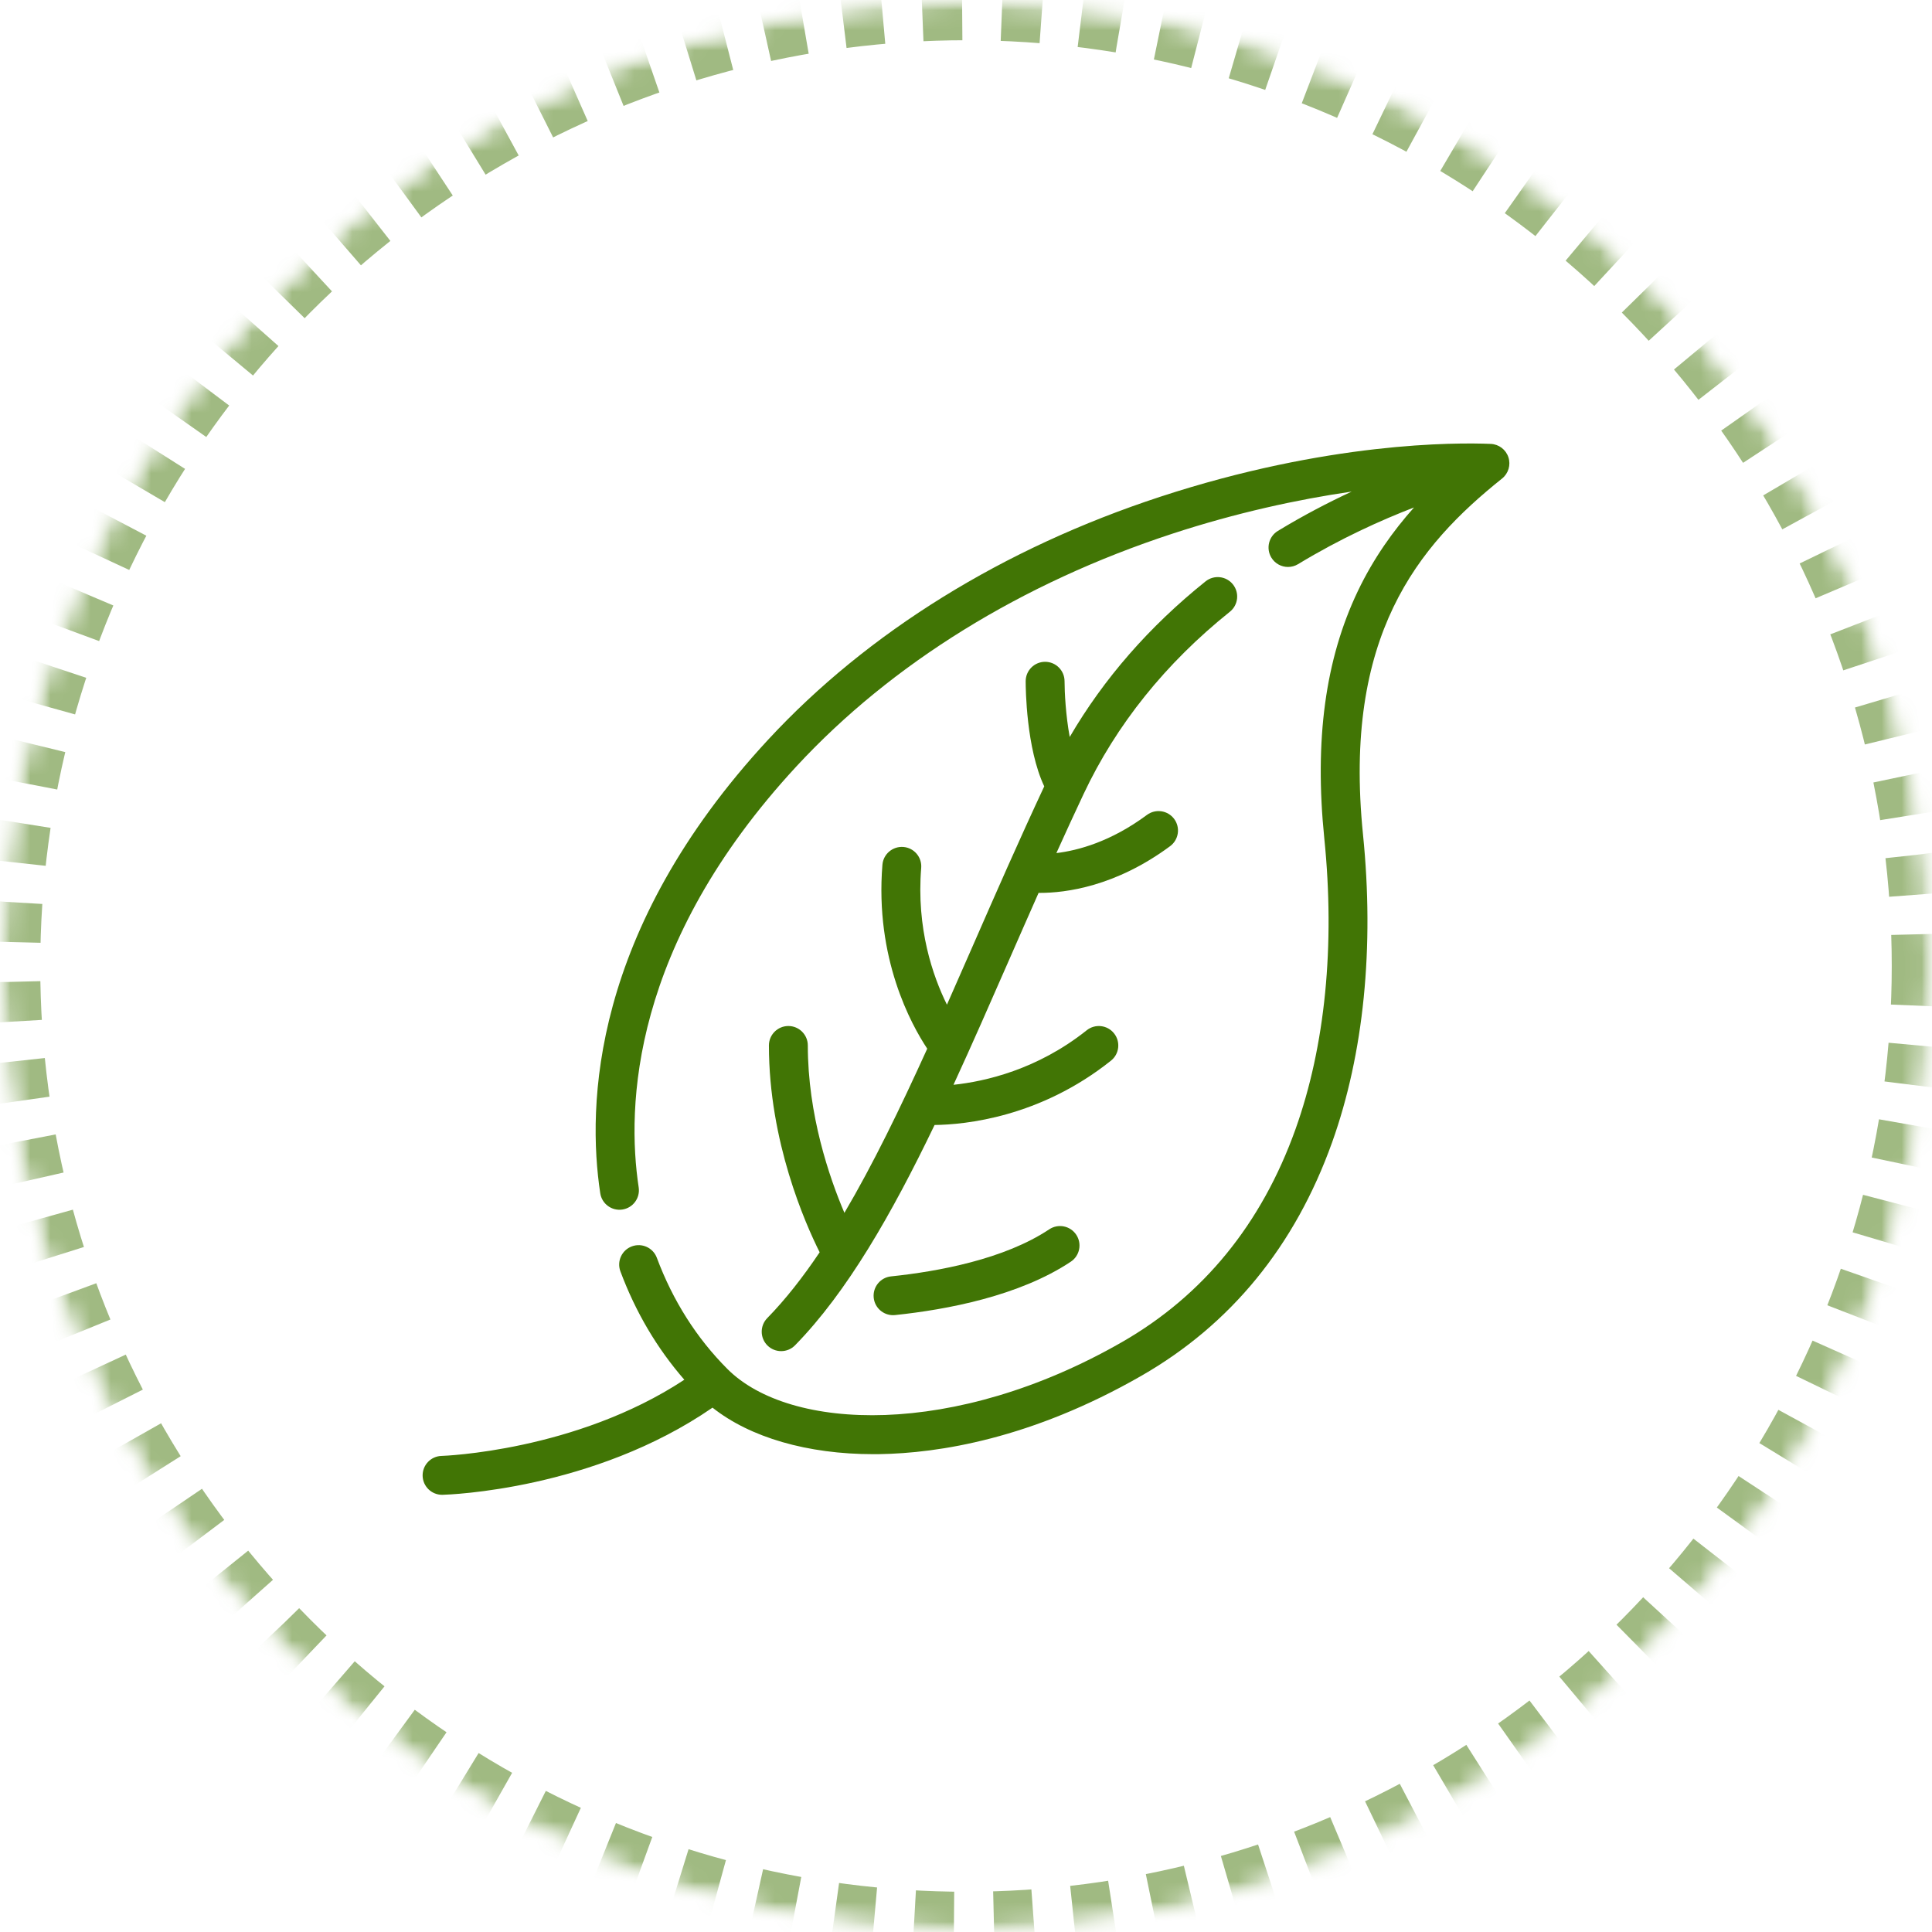 <?xml version="1.0" encoding="UTF-8"?>
<svg width="96px" height="96px" viewBox="0 0 96 96" version="1.1" xmlns="http://www.w3.org/2000/svg" xmlns:xlink="http://www.w3.org/1999/xlink">
    <!-- Generator: Sketch 44.1 (41455) - http://www.bohemiancoding.com/sketch -->
    <title>ic-flavor-106</title>
    <desc>Created with Sketch.</desc>
    <defs>
        <circle id="path-1" cx="48" cy="48" r="48"></circle>
        <mask id="mask-2" maskContentUnits="userSpaceOnUse" maskUnits="objectBoundingBox" x="0" y="0" width="96" height="96" fill="white">
            <use xlink:href="#path-1"></use>
        </mask>
        <mask id="mask-4" maskContentUnits="userSpaceOnUse" maskUnits="objectBoundingBox" x="0" y="0" width="96" height="96" fill="white">
            <use xlink:href="#path-1"></use>
        </mask>
    </defs>
    <g id="Flavor" stroke="none" stroke-width="1" fill="none" fill-rule="evenodd">
        <g id="InWine-flavor-map" transform="translate(-1487, -2412)">
            <g id="b4423d65" transform="translate(1487, 2412)">
                <mask id="mask-3" fill="white">
                    <use xlink:href="#path-1"></use>
                </mask>
                <g id="Mask" stroke="#417505" mask="url(#mask-2)" stroke-width="4" opacity="0.5" stroke-dasharray="2">
                    <use mask="url(#mask-4)" xlink:href="#path-1"></use>
                </g>
                <g id="leaf" mask="url(#mask-3)" fill-rule="nonzero" fill="#417505">
                    <g transform="translate(21, 22)" id="Shape">
                        <path d="M53.952,0.722 C53.826,0.339 53.477,0.074 53.074,0.057 C51.324,-0.016 44.97,-0.042 36.656,2.682 C28.853,5.238 22.114,9.413 17.168,14.755 C8.378,24.248 8.168,32.949 8.826,37.29 C8.905,37.818 9.398,38.181 9.926,38.101 C10.453,38.021 10.816,37.529 10.736,37.001 C10.131,33.003 10.346,24.967 18.586,16.068 C23.31,10.967 29.766,6.973 37.258,4.518 C40.416,3.484 43.469,2.818 46.164,2.427 C45.002,2.967 43.764,3.611 42.498,4.38 C42.042,4.657 41.897,5.251 42.173,5.707 C42.355,6.007 42.674,6.172 43,6.172 C43.171,6.172 43.344,6.127 43.501,6.032 C45.602,4.757 47.633,3.843 49.262,3.215 C48.237,4.365 47.254,5.731 46.469,7.374 C44.853,10.758 44.308,14.777 44.804,19.663 C45.344,24.986 44.849,29.982 43.372,34.111 C41.691,38.811 38.79,42.37 34.752,44.687 C26.422,49.466 18.243,49.122 15.149,46.028 C13.618,44.497 12.437,42.637 11.638,40.499 C11.452,39.999 10.895,39.745 10.395,39.932 C9.895,40.118 9.641,40.675 9.828,41.175 C10.584,43.2 11.651,45.005 13.004,46.558 C7.608,50.116 1.01,50.342 0.94,50.344 C0.407,50.358 -0.013,50.802 0,51.335 C0.014,51.86 0.444,52.276 0.966,52.276 C0.974,52.276 0.983,52.276 0.992,52.276 C1.305,52.267 8.481,52.032 14.404,47.945 C16.275,49.427 19.122,50.257 22.397,50.257 C22.495,50.257 22.595,50.256 22.694,50.255 C25.617,50.21 30.248,49.499 35.714,46.363 C40.162,43.811 43.351,39.907 45.192,34.762 C46.765,30.364 47.295,25.076 46.727,19.468 C45.724,9.582 49.455,5.123 53.638,1.777 C53.952,1.525 54.077,1.105 53.952,0.722 Z"></path>
                        <path d="M40.262,7.037 C39.929,6.621 39.321,6.554 38.904,6.888 C36.106,9.13 33.843,11.725 32.154,14.62 C31.955,13.541 31.898,12.395 31.897,11.851 C31.897,11.318 31.465,10.885 30.931,10.885 C30.397,10.885 29.965,11.318 29.965,11.851 C29.965,12.212 29.993,15.182 30.888,17.074 C29.643,19.735 28.478,22.393 27.351,24.969 C26.916,25.963 26.484,26.949 26.053,27.922 C25.353,26.506 24.529,24.138 24.774,21.126 C24.817,20.595 24.421,20.128 23.889,20.085 C23.358,20.043 22.89,20.438 22.847,20.97 C22.47,25.622 24.275,28.905 25.074,30.108 C23.728,33.074 22.377,35.859 20.958,38.266 C20.204,36.495 19.14,33.388 19.14,29.949 C19.14,29.415 18.707,28.982 18.174,28.982 C17.64,28.982 17.207,29.415 17.207,29.949 C17.207,34.723 19.013,38.797 19.728,40.225 C18.892,41.468 18.029,42.571 17.125,43.495 C16.752,43.877 16.758,44.489 17.14,44.862 C17.328,45.046 17.572,45.137 17.816,45.137 C18.066,45.137 18.317,45.04 18.506,44.847 C21.085,42.212 23.305,38.337 25.439,33.9 C26.943,33.882 30.666,33.525 34.203,30.704 C34.621,30.372 34.689,29.764 34.356,29.347 C34.024,28.929 33.416,28.861 32.999,29.193 C30.539,31.154 27.944,31.738 26.378,31.903 C27.293,29.918 28.2,27.847 29.121,25.744 C29.608,24.631 30.103,23.502 30.607,22.366 C30.632,22.366 30.655,22.367 30.681,22.367 C31.934,22.367 34.42,22.062 37.143,20.045 C37.571,19.727 37.662,19.122 37.344,18.693 C37.026,18.265 36.421,18.175 35.992,18.492 C34.197,19.823 32.57,20.26 31.491,20.389 C31.933,19.412 32.382,18.433 32.843,17.455 C34.467,14.008 36.913,10.96 40.113,8.396 C40.529,8.062 40.596,7.454 40.262,7.037 Z"></path>
                        <path d="M32.477,39.352 C32.181,38.908 31.581,38.788 31.137,39.084 C28.905,40.571 25.63,41.177 23.275,41.423 C22.744,41.478 22.359,41.953 22.414,42.484 C22.466,42.981 22.885,43.35 23.374,43.35 C23.407,43.35 23.441,43.349 23.475,43.345 C26.047,43.076 29.649,42.398 32.209,40.692 C32.653,40.396 32.773,39.796 32.477,39.352 Z"></path>
                    </g>
                </g>
            </g>
        </g>
    </g>
</svg>